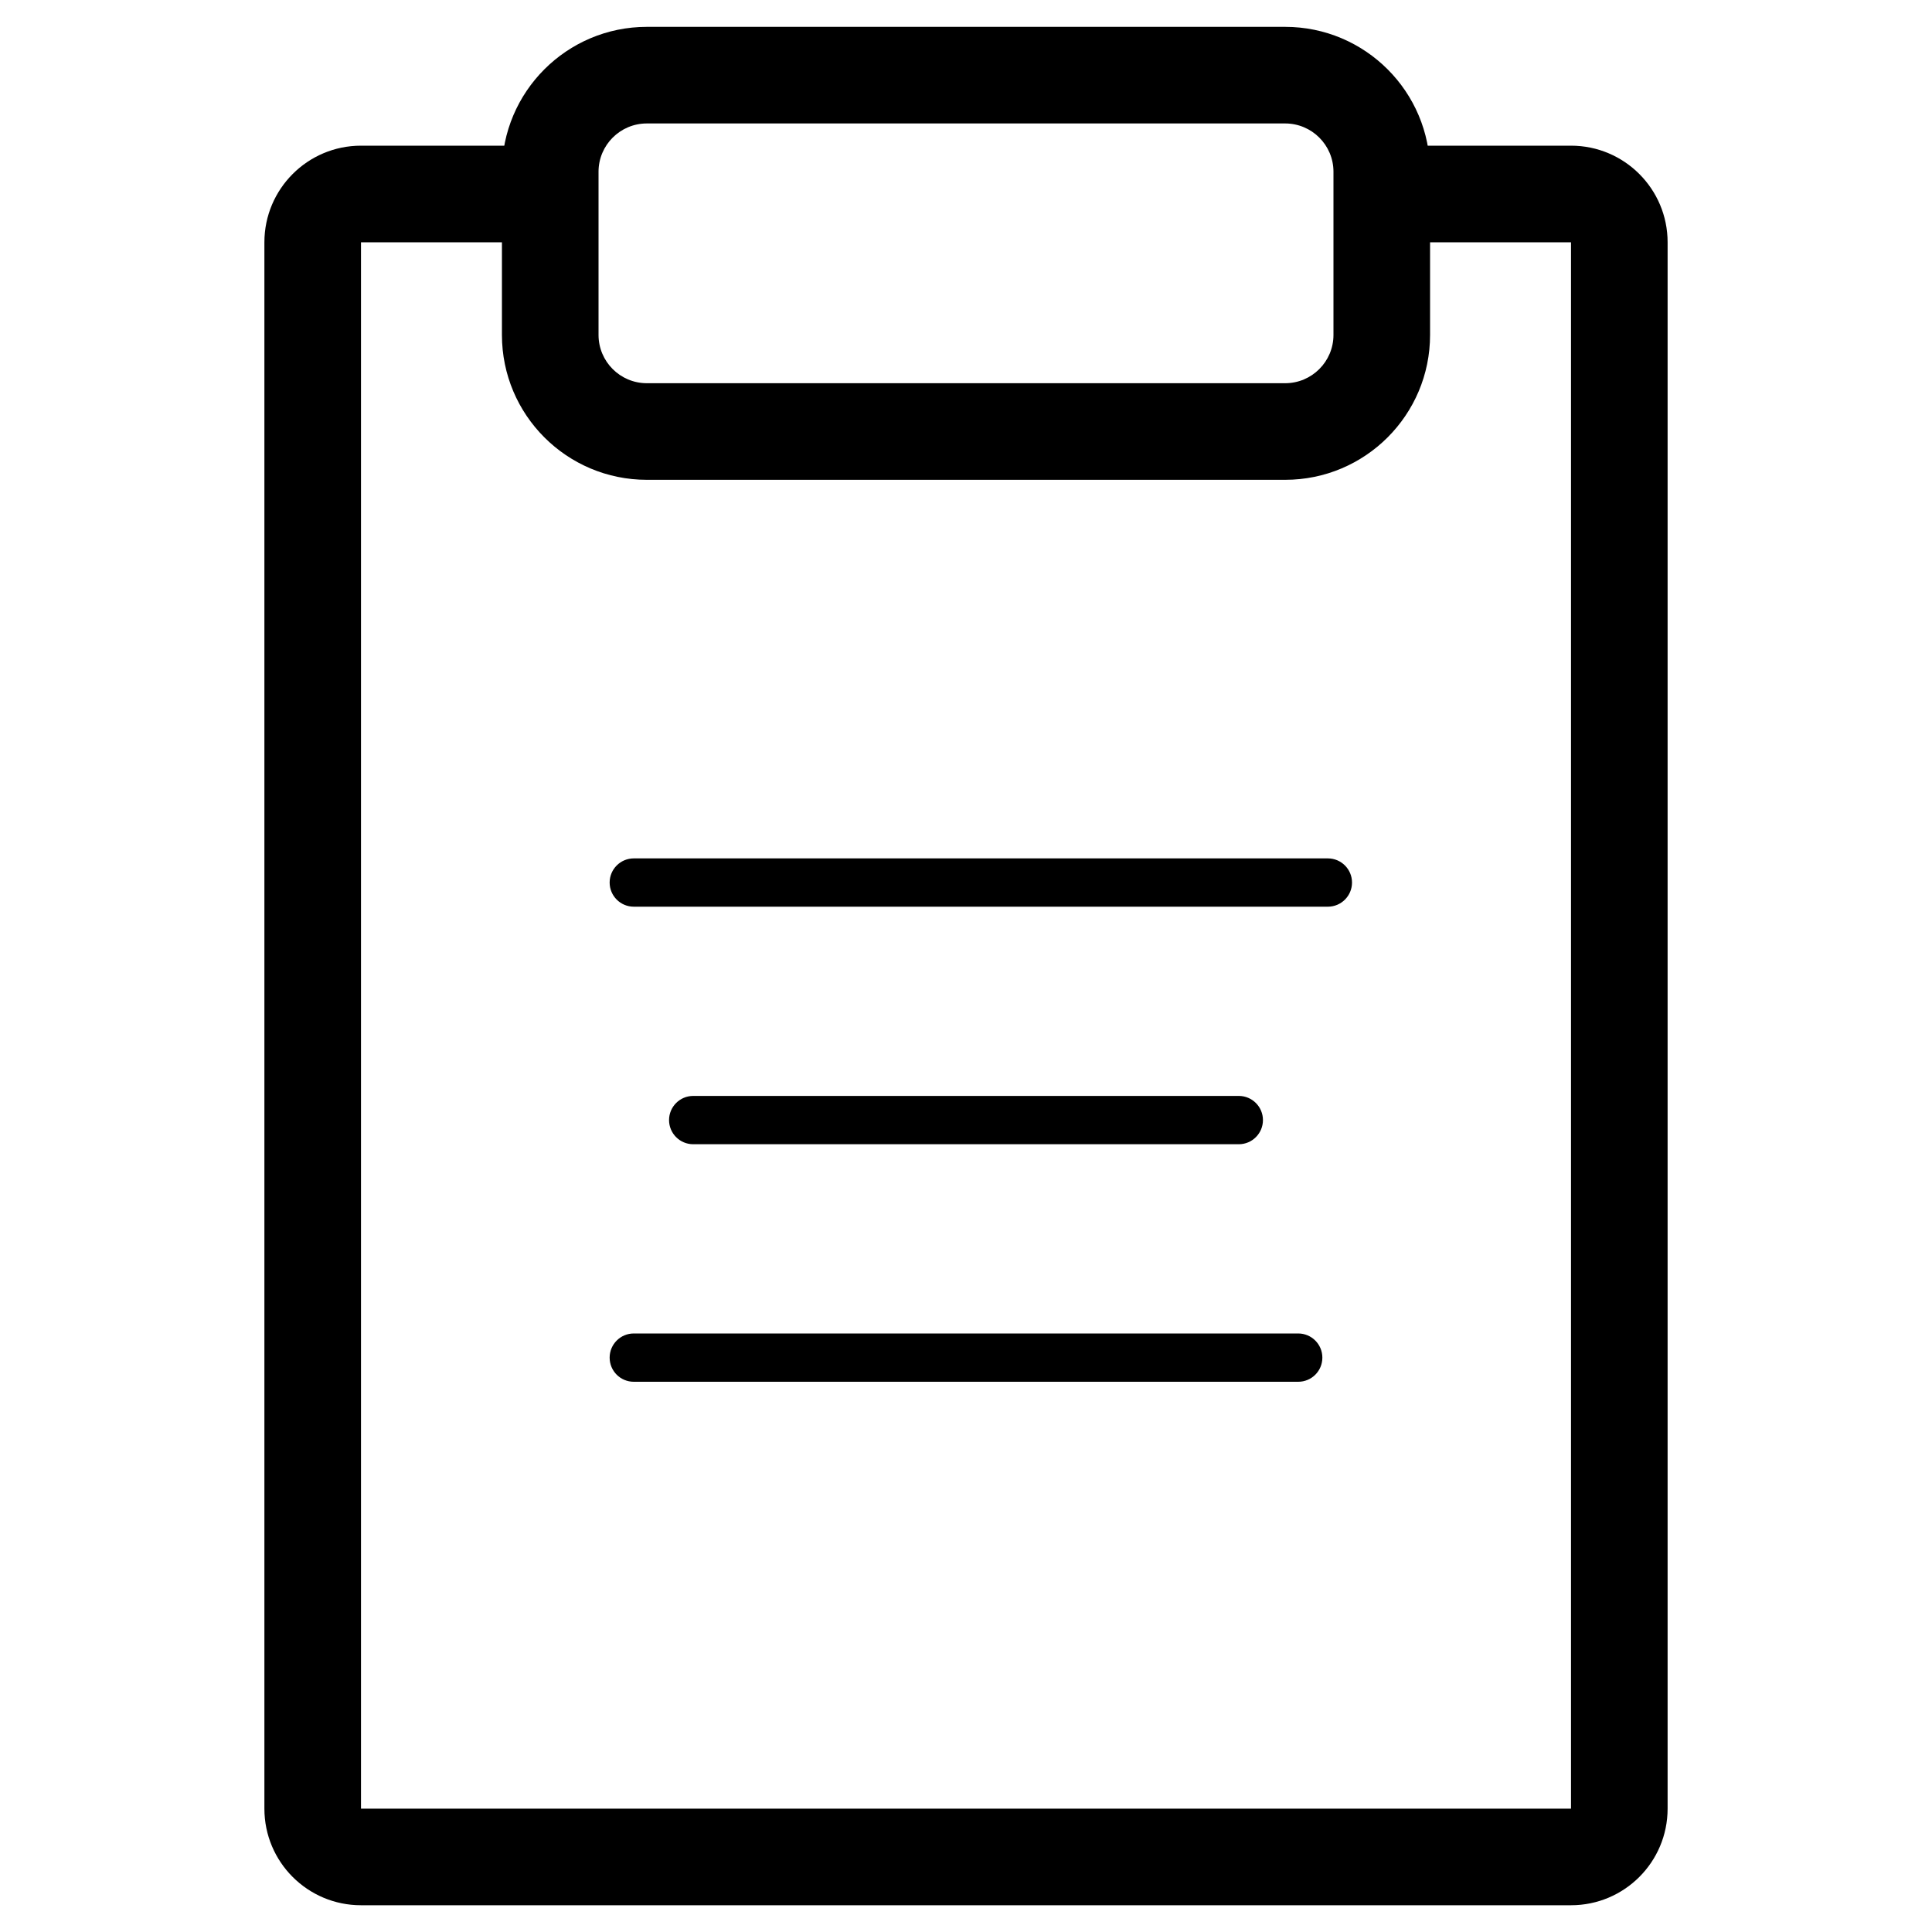 <svg viewBox="0 0 20 20" height="20" width="20" xmlns="http://www.w3.org/2000/svg" data-sanitized-focusable="false" data-sanitized-aria-hidden="true" aria-hidden="true" class="icon icon-accordion color-foreground-accent-2"><path d="M6.311 9.136C6.311 8.998 6.423 8.886 6.561 8.886H13.746C13.884 8.886 13.996 8.998 13.996 9.136C13.996 9.274 13.884 9.386 13.746 9.386H6.561C6.423 9.386 6.311 9.274 6.311 9.136Z"></path>
      <path d="M6.311 14.054C6.311 13.916 6.423 13.804 6.561 13.804H13.439C13.577 13.804 13.689 13.916 13.689 14.054C13.689 14.193 13.577 14.304 13.439 14.304H6.561C6.423 14.304 6.311 14.193 6.311 14.054Z"></path>
      <path d="M6.926 11.595C6.926 11.457 7.038 11.345 7.176 11.345H12.824C12.962 11.345 13.074 11.457 13.074 11.595C13.074 11.733 12.962 11.845 12.824 11.845H7.176C7.038 11.845 6.926 11.733 6.926 11.595Z"></path>
      <path d="M5.196 1.778C5.196 0.95 5.868 0.278 6.696 0.278H13.304C14.132 0.278 14.804 0.95 14.804 1.778V3.467C14.804 4.296 14.132 4.967 13.304 4.967H6.696C5.868 4.967 5.196 4.296 5.196 3.467V1.778ZM6.696 1.278C6.42 1.278 6.196 1.502 6.196 1.778V3.467C6.196 3.743 6.42 3.967 6.696 3.967H13.304C13.58 3.967 13.804 3.743 13.804 3.467V1.778C13.804 1.502 13.58 1.278 13.304 1.278H6.696Z"></path>
      <path d="M3.737 2.508V18.723H16.263V2.508H14.498V1.508H16.263C16.815 1.508 17.263 1.956 17.263 2.508V18.723C17.263 19.276 16.815 19.723 16.263 19.723H3.737C3.185 19.723 2.737 19.276 2.737 18.723V2.508C2.737 1.956 3.185 1.508 3.737 1.508H5.76V2.508L3.737 2.508Z"></path></svg>